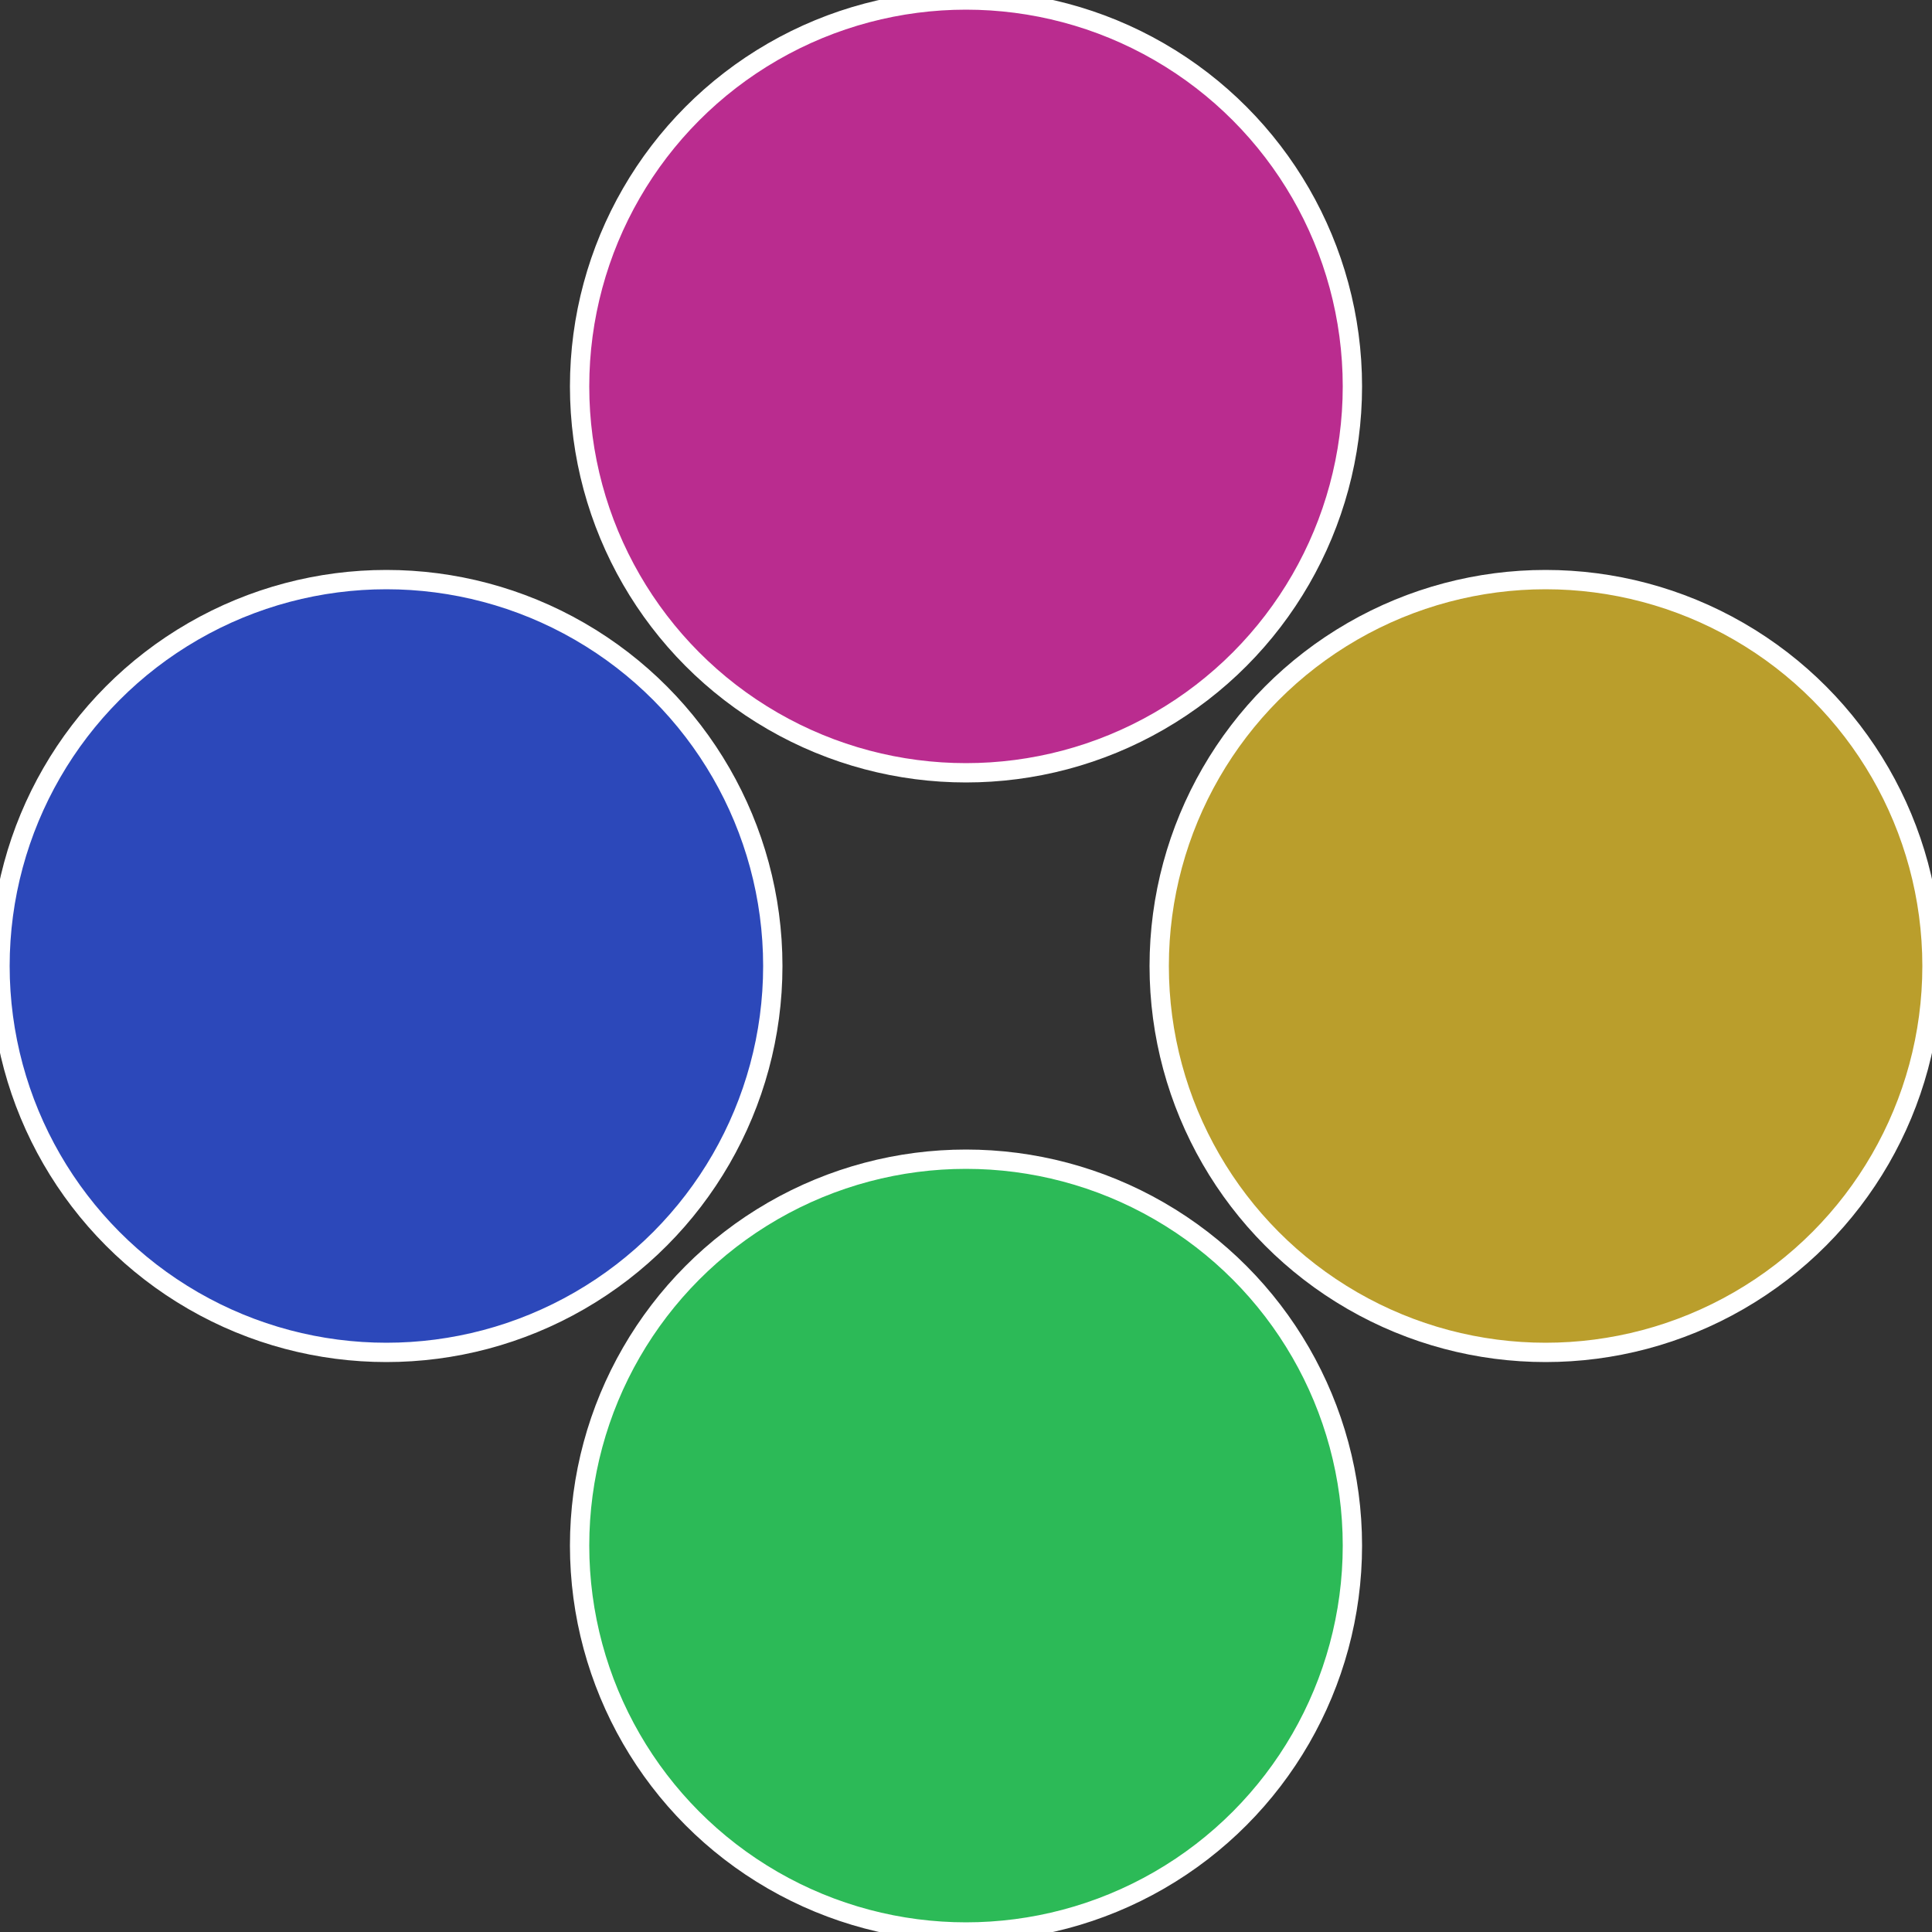 <?xml version="1.0" standalone="no"?>
<svg width="500" height="500" viewBox="-1 -1 2 2" xmlns="http://www.w3.org/2000/svg">
 
                <rect x="-1" y="-1" width="2" height="2" fill="#333333" stroke="none"/>
 
                <circle cx="0.6" cy="0" r="0.4" fill="#ba9e2c" stroke="#fff" stroke-width="1%" />
             
                <circle cx="3.6739403974421E-17" cy="0.6" r="0.4" fill="#2cba57" stroke="#fff" stroke-width="1%" />
             
                <circle cx="-0.6" cy="7.3478807948841E-17" r="0.4" fill="#2c48ba" stroke="#fff" stroke-width="1%" />
             
                <circle cx="-1.1021821192326E-16" cy="-0.6" r="0.4" fill="#ba2c8f" stroke="#fff" stroke-width="1%" />
            </svg>
